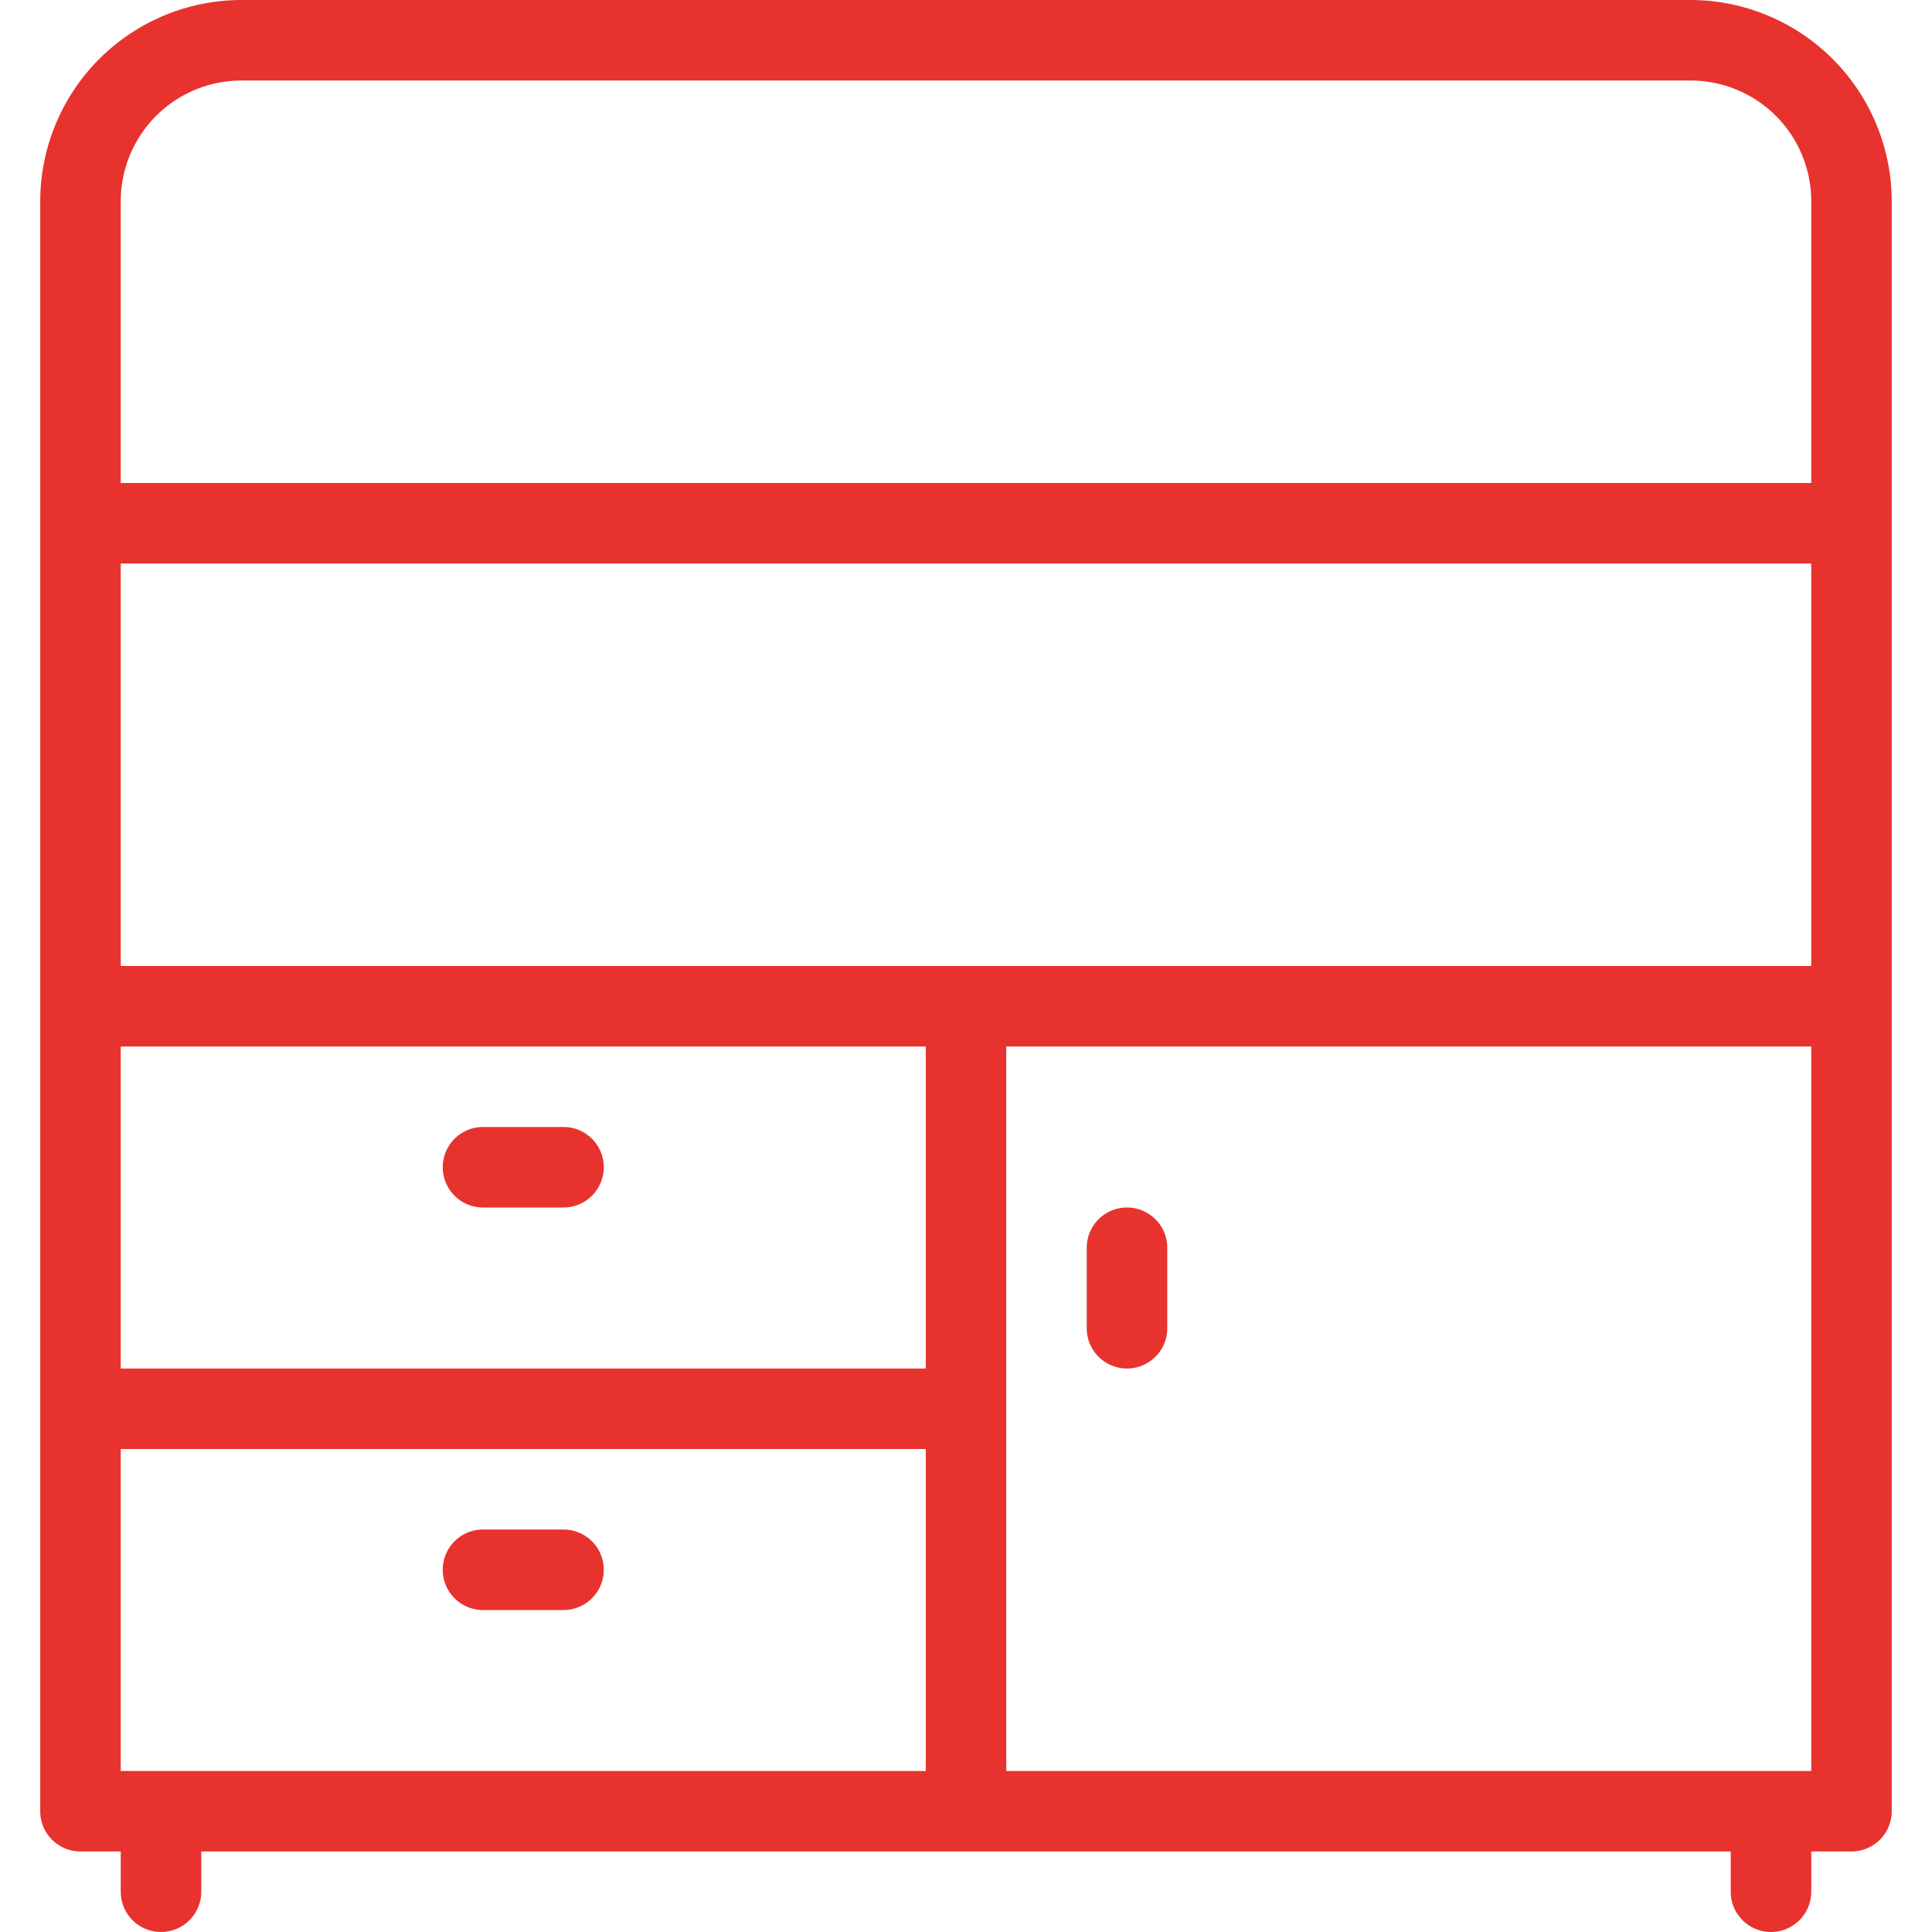 <?xml version="1.0" encoding="iso-8859-1"?><svg xmlns="http://www.w3.org/2000/svg" xmlns:xlink="http://www.w3.org/1999/xlink" width="40" height="40" viewBox="0 0 40 40"><defs><style>.a,.c{fill:#e8322e;}.a{stroke:#707070;}.b{clip-path:url(#a);}</style><clipPath id="a"><rect class="a" width="40" height="40" transform="translate(320 4830)"/></clipPath></defs><g class="b" transform="translate(-320 -4830)"><g transform="translate(320 4830)"><path class="c" d="M35,0H5A4.171,4.171,0,0,0,.833,4.167V37.5a.834.834,0,0,0,.833.833H2.5v.833a.833.833,0,0,0,1.667,0v-.833H35.833v.833a.833.833,0,0,0,1.667,0v-.833h.833a.834.834,0,0,0,.833-.833V4.167A4.172,4.172,0,0,0,35,0ZM19.167,36.667H2.5V30H19.167Zm0-8.333H2.5V21.667H19.167ZM37.5,36.667H20.833v-15H37.5ZM37.5,20H2.5V11.667h35Zm0-10H2.5V4.167A2.5,2.5,0,0,1,5,1.667H35a2.5,2.5,0,0,1,2.5,2.5Z"/><path class="c" d="M11.667,23.333H10A.833.833,0,1,0,10,25h1.667a.833.833,0,1,0,0-1.667Z"/><path class="c" d="M11.667,31.667H10a.833.833,0,1,0,0,1.667h1.667a.833.833,0,1,0,0-1.667Z"/><path class="c" d="M23.333,25a.834.834,0,0,0-.833.833V27.5a.833.833,0,0,0,1.667,0V25.833A.834.834,0,0,0,23.333,25Z"/></g></g></svg>